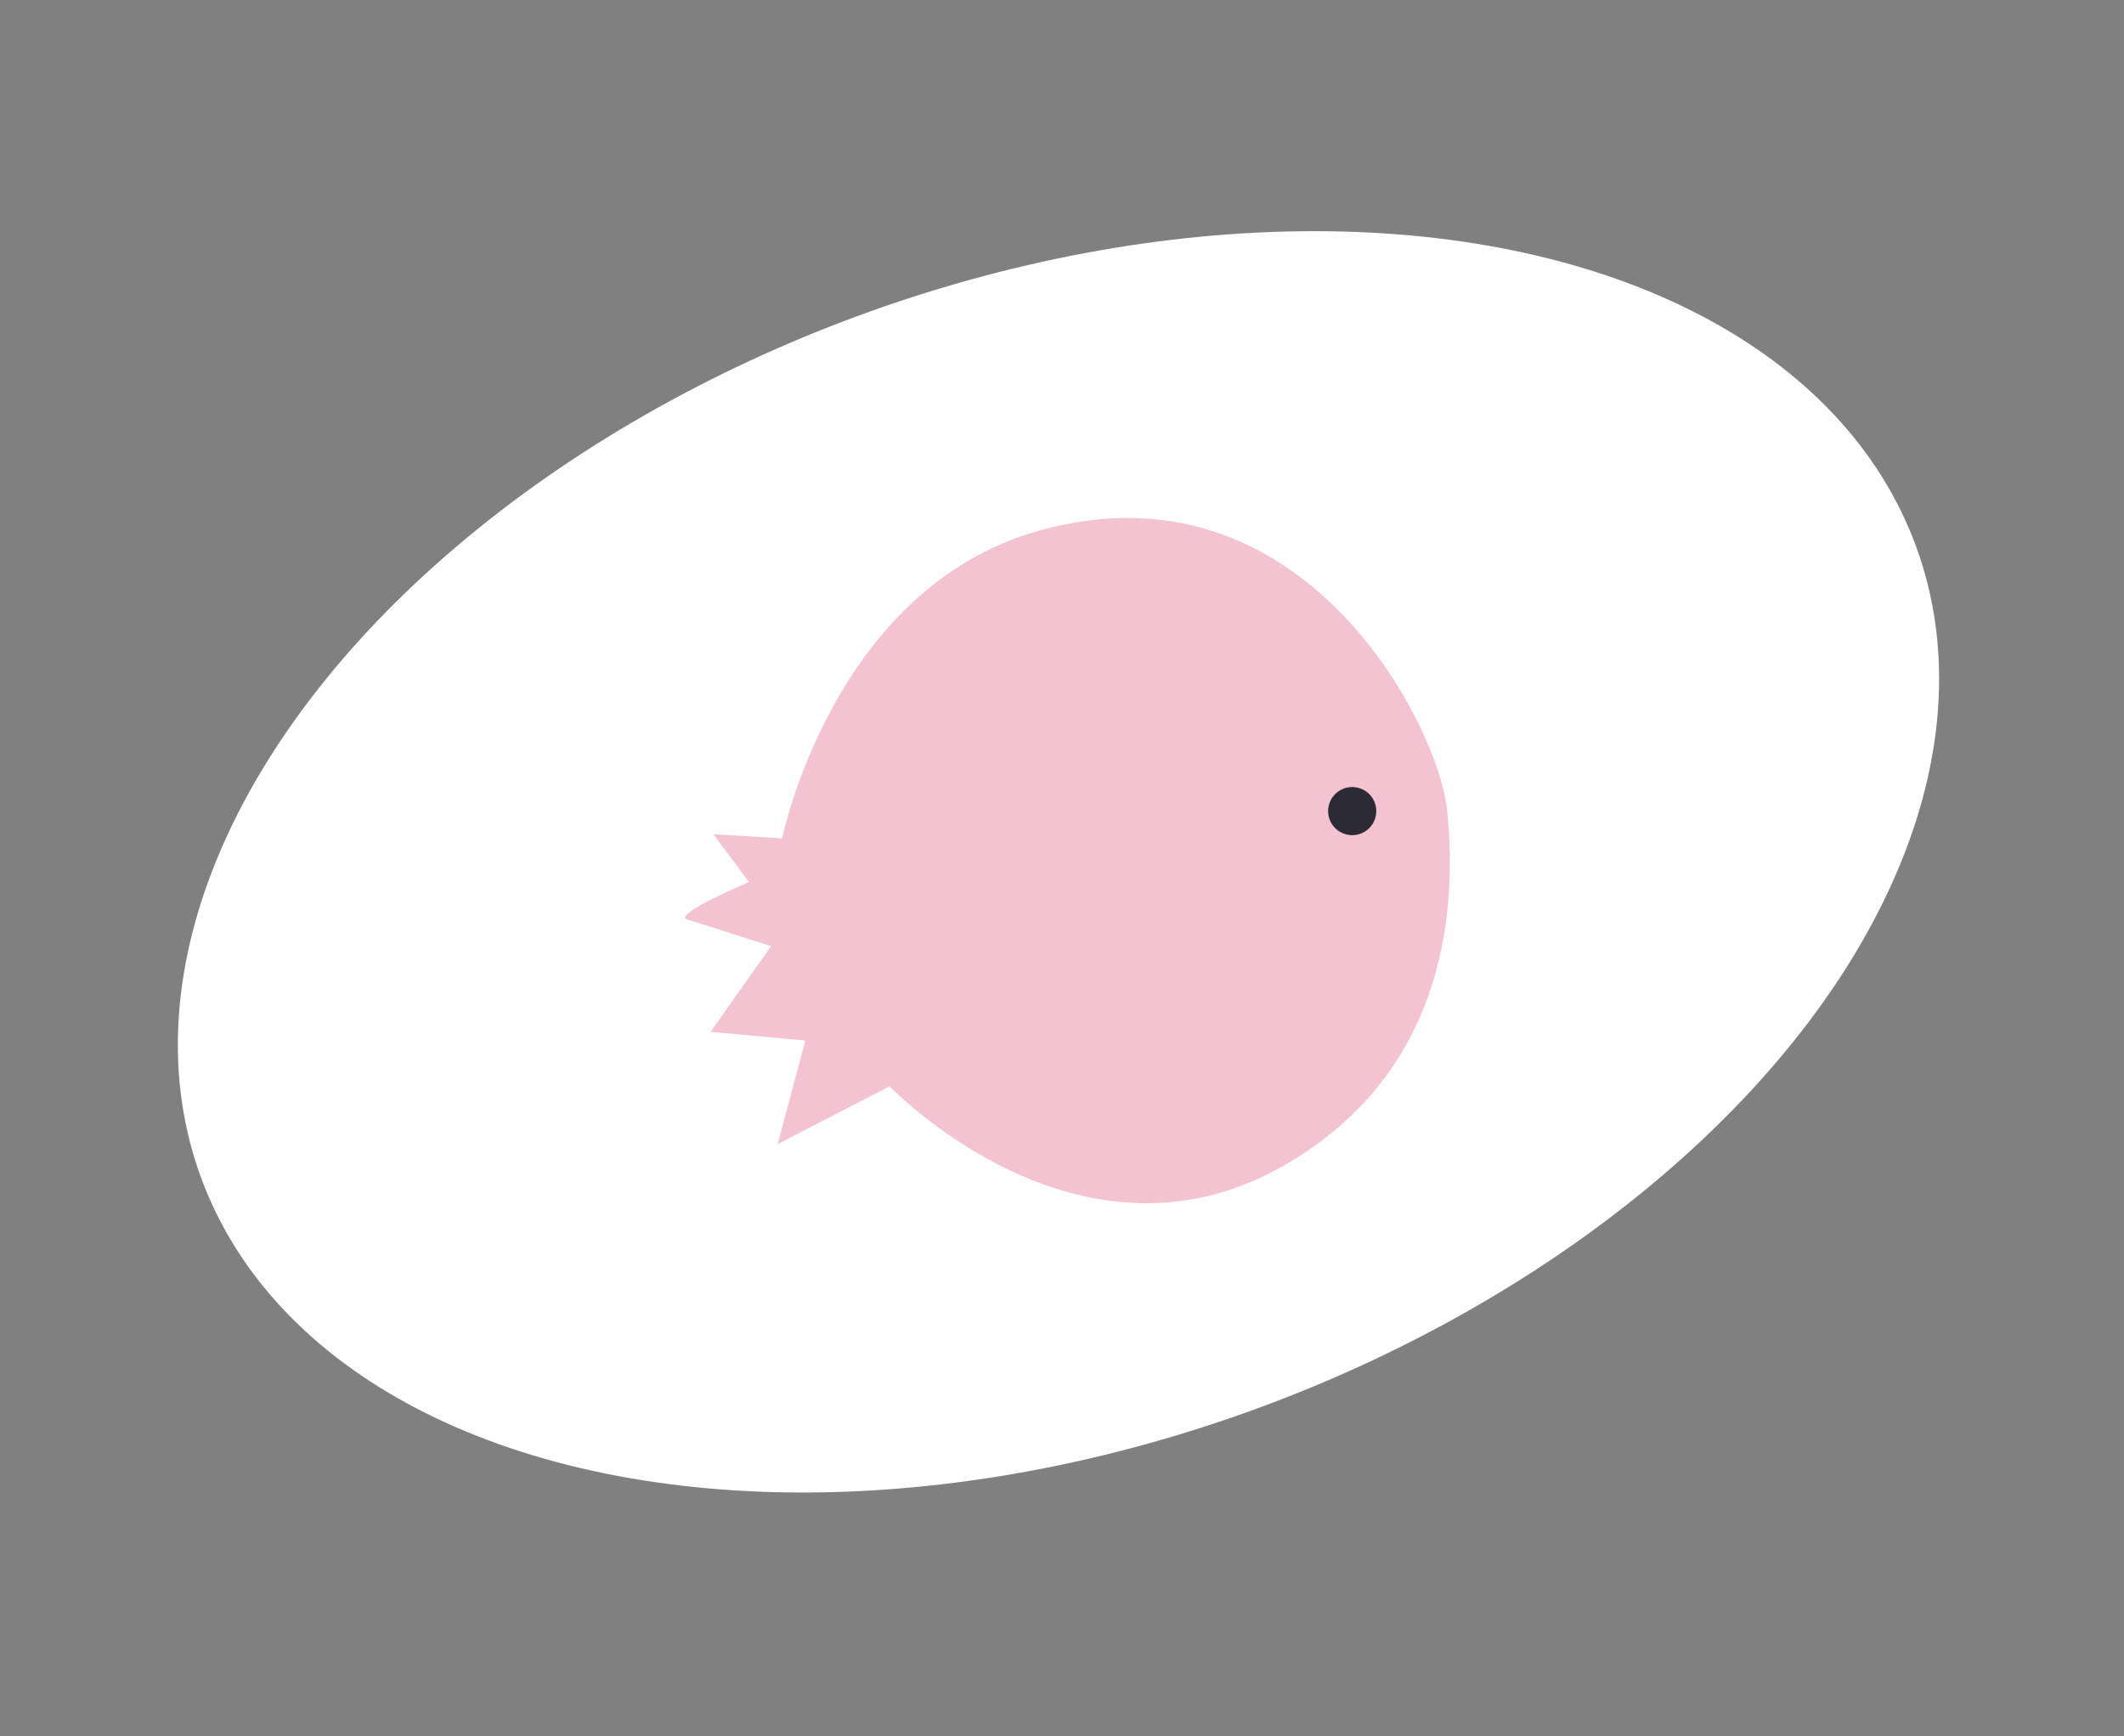 <?xml version="1.0" encoding="UTF-8"?> <svg xmlns="http://www.w3.org/2000/svg" width="93" height="76" viewBox="0 0 93 76" fill="none"><rect x="0" y="0" width="93" height="76" fill="#808080" stroke="none"/> <ellipse cx="46.346" cy="37.73" rx="40.008" ry="25.463" transform="rotate(-20.235 46.346 37.73)" fill="white"></ellipse> <path d="M38.953 47.555C38.953 47.555 47.16 56.156 56.148 51.063C63.678 46.797 63.739 39.174 63.361 35.46C62.982 31.747 57.049 19.999 45.495 23.232C36.464 25.758 34.249 36.702 34.249 36.702L31.234 36.521L32.797 38.614C32.797 38.614 29.568 39.977 30.049 40.238L33.766 41.422L31.11 45.172L35.262 45.554L34.051 50.087L38.953 47.555Z" fill="#F3C3D1"></path> <path d="M60.231 35.757C60.368 35.191 60.02 34.621 59.455 34.485C58.889 34.348 58.319 34.695 58.182 35.261C58.045 35.827 58.393 36.397 58.959 36.533C59.524 36.67 60.094 36.323 60.231 35.757Z" fill="#2C2A35"></path> </svg> 